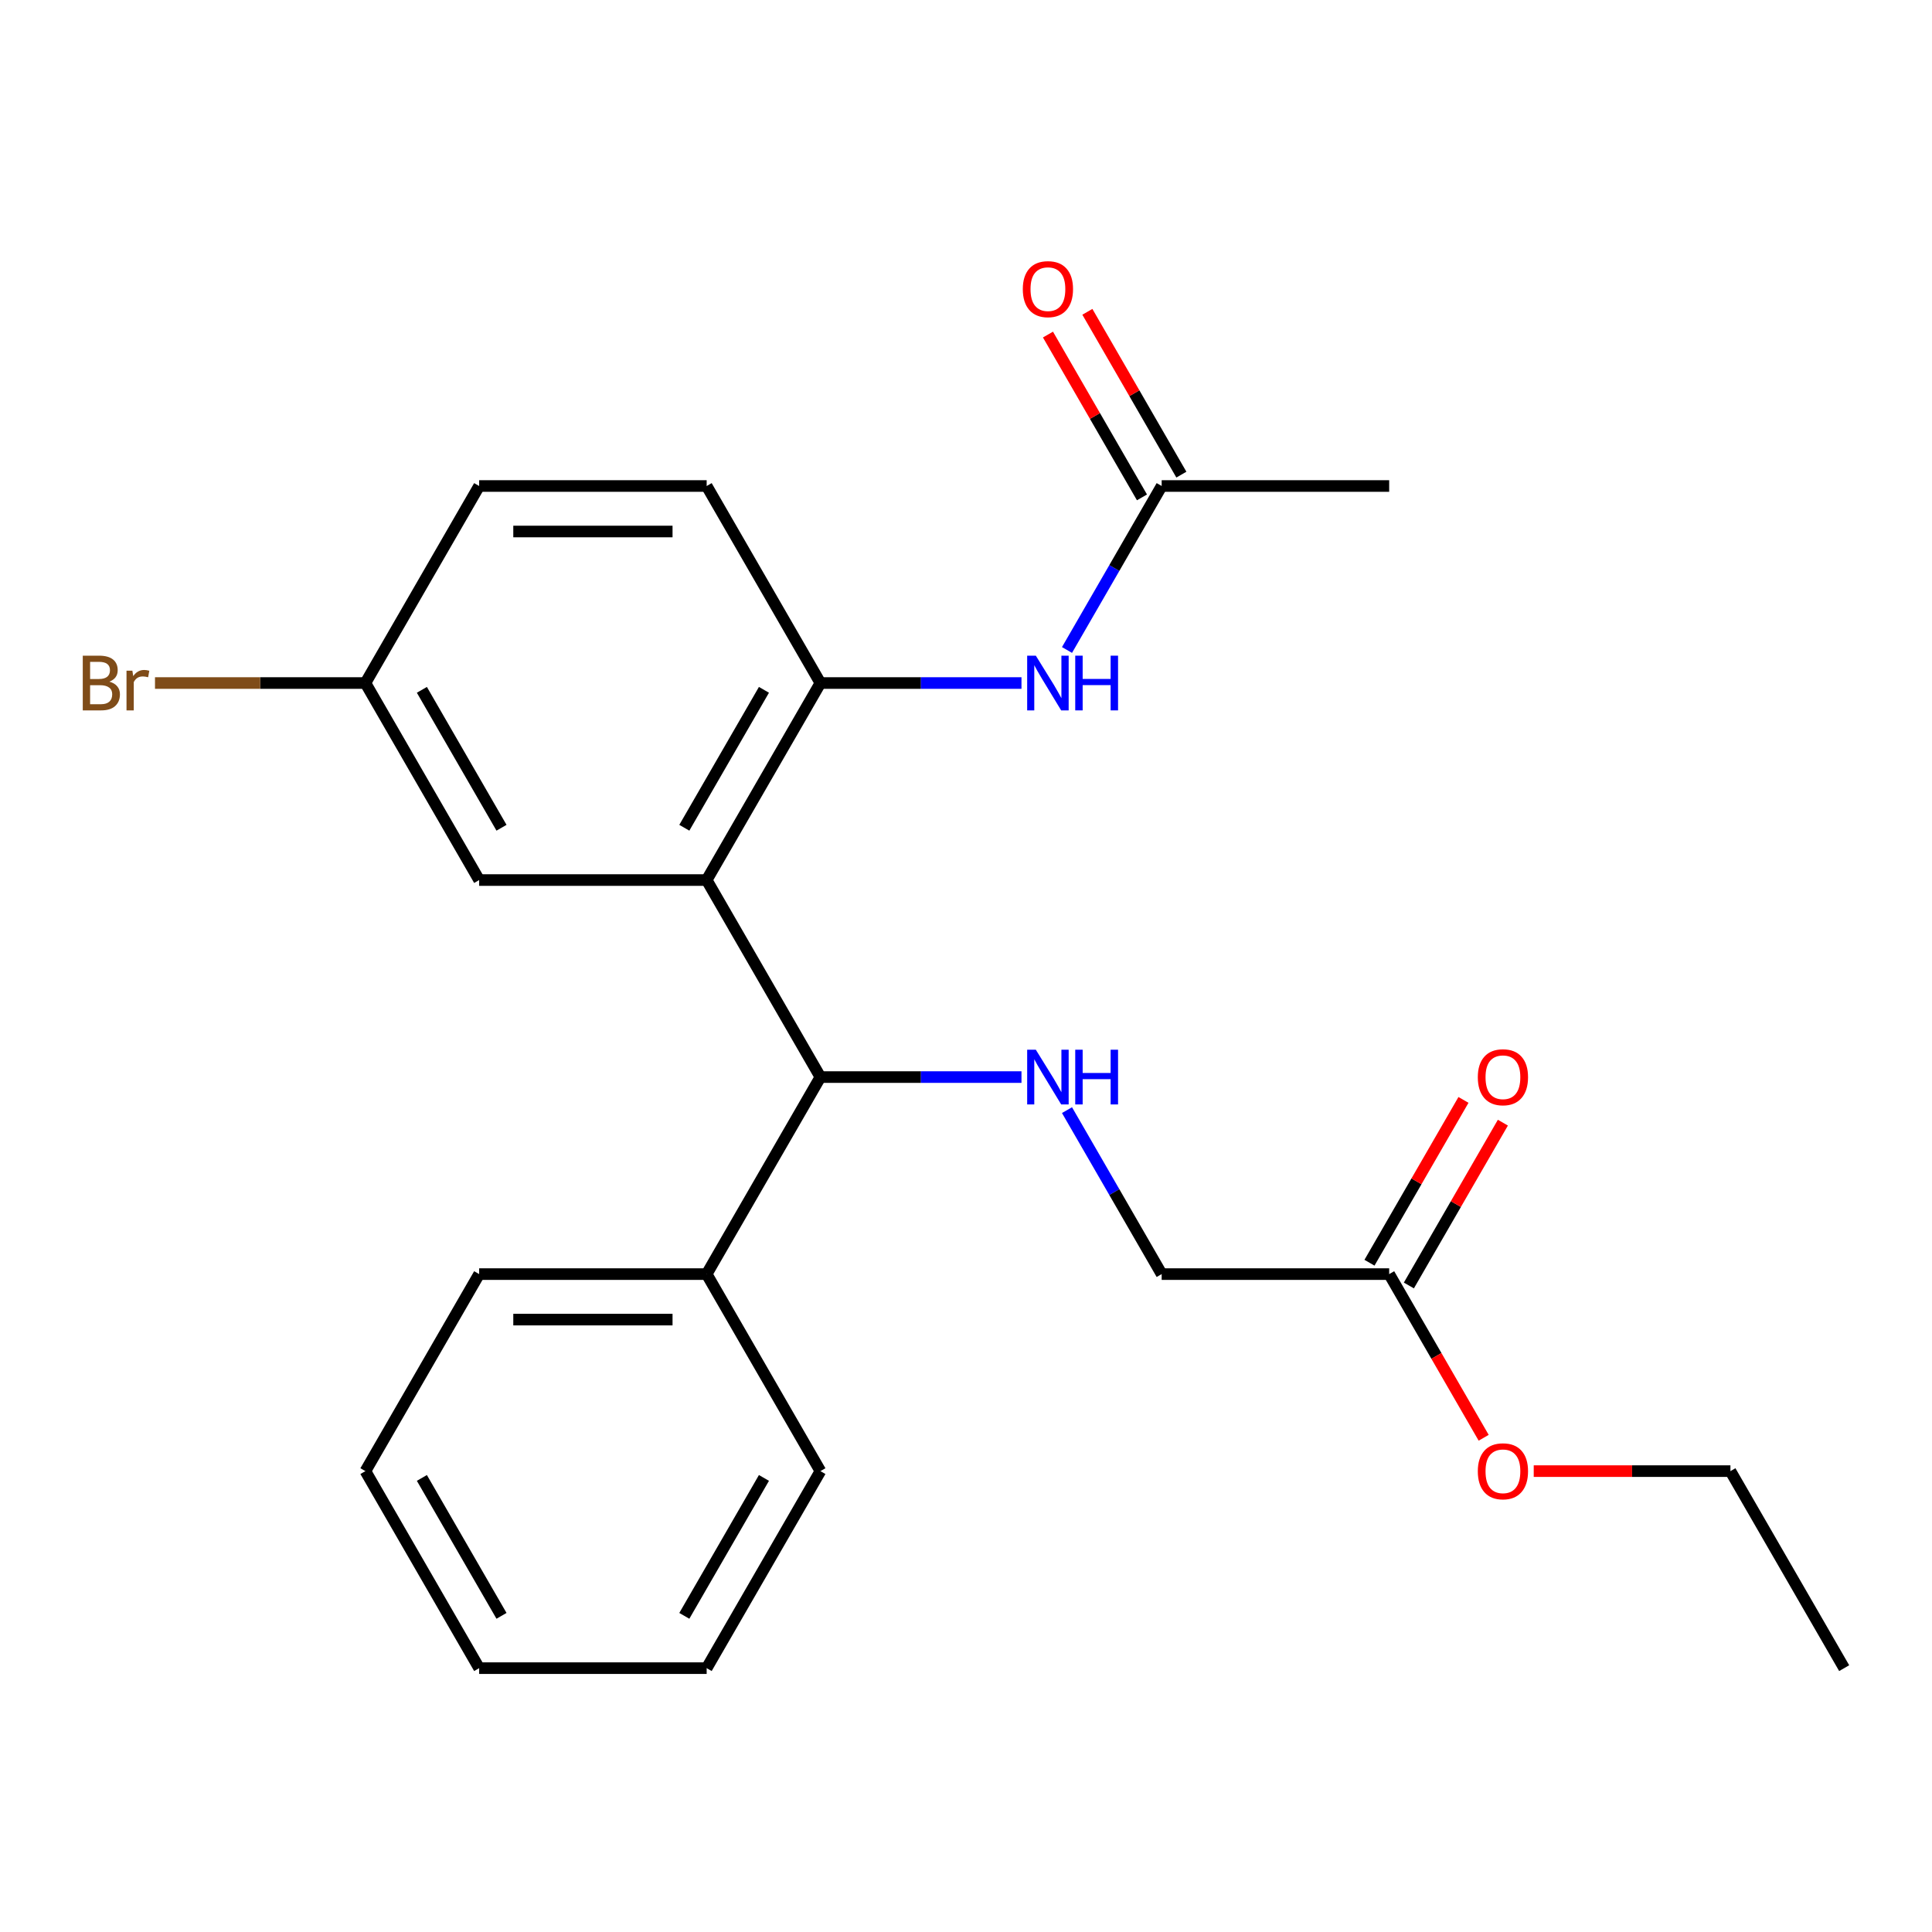 <?xml version='1.0' encoding='iso-8859-1'?>
<svg version='1.1' baseProfile='full'
              xmlns='http://www.w3.org/2000/svg'
                      xmlns:rdkit='http://www.rdkit.org/xml'
                      xmlns:xlink='http://www.w3.org/1999/xlink'
                  xml:space='preserve'
width='1000px' height='1000px' viewBox='0 0 1000 1000'>
<!-- END OF HEADER -->
<rect style='opacity:1.0;fill:#FFFFFF;stroke:none' width='1000' height='1000' x='0' y='0'> </rect>
<path class='bond-0' d='M 365.768,455.514 L 424.646,353.535' style='fill:none;fill-rule:evenodd;stroke:#000000;stroke-width:6px;stroke-linecap:butt;stroke-linejoin:miter;stroke-opacity:1' />
<path class='bond-0' d='M 354.204,428.442 L 395.418,357.056' style='fill:none;fill-rule:evenodd;stroke:#000000;stroke-width:6px;stroke-linecap:butt;stroke-linejoin:miter;stroke-opacity:1' />
<path class='bond-1' d='M 365.768,455.514 L 424.646,557.494' style='fill:none;fill-rule:evenodd;stroke:#000000;stroke-width:6px;stroke-linecap:butt;stroke-linejoin:miter;stroke-opacity:1' />
<path class='bond-5' d='M 365.768,455.514 L 248.013,455.514' style='fill:none;fill-rule:evenodd;stroke:#000000;stroke-width:6px;stroke-linecap:butt;stroke-linejoin:miter;stroke-opacity:1' />
<path class='bond-3' d='M 424.646,353.535 L 476.682,353.535' style='fill:none;fill-rule:evenodd;stroke:#000000;stroke-width:6px;stroke-linecap:butt;stroke-linejoin:miter;stroke-opacity:1' />
<path class='bond-3' d='M 476.682,353.535 L 528.717,353.535' style='fill:none;fill-rule:evenodd;stroke:#0000FF;stroke-width:6px;stroke-linecap:butt;stroke-linejoin:miter;stroke-opacity:1' />
<path class='bond-7' d='M 424.646,353.535 L 365.768,251.556' style='fill:none;fill-rule:evenodd;stroke:#000000;stroke-width:6px;stroke-linecap:butt;stroke-linejoin:miter;stroke-opacity:1' />
<path class='bond-2' d='M 424.646,557.494 L 476.682,557.494' style='fill:none;fill-rule:evenodd;stroke:#000000;stroke-width:6px;stroke-linecap:butt;stroke-linejoin:miter;stroke-opacity:1' />
<path class='bond-2' d='M 476.682,557.494 L 528.717,557.494' style='fill:none;fill-rule:evenodd;stroke:#0000FF;stroke-width:6px;stroke-linecap:butt;stroke-linejoin:miter;stroke-opacity:1' />
<path class='bond-8' d='M 424.646,557.494 L 365.768,659.473' style='fill:none;fill-rule:evenodd;stroke:#000000;stroke-width:6px;stroke-linecap:butt;stroke-linejoin:miter;stroke-opacity:1' />
<path class='bond-11' d='M 552.276,574.597 L 576.778,617.035' style='fill:none;fill-rule:evenodd;stroke:#0000FF;stroke-width:6px;stroke-linecap:butt;stroke-linejoin:miter;stroke-opacity:1' />
<path class='bond-11' d='M 576.778,617.035 L 601.279,659.473' style='fill:none;fill-rule:evenodd;stroke:#000000;stroke-width:6px;stroke-linecap:butt;stroke-linejoin:miter;stroke-opacity:1' />
<path class='bond-4' d='M 552.276,336.431 L 576.778,293.994' style='fill:none;fill-rule:evenodd;stroke:#0000FF;stroke-width:6px;stroke-linecap:butt;stroke-linejoin:miter;stroke-opacity:1' />
<path class='bond-4' d='M 576.778,293.994 L 601.279,251.556' style='fill:none;fill-rule:evenodd;stroke:#000000;stroke-width:6px;stroke-linecap:butt;stroke-linejoin:miter;stroke-opacity:1' />
<path class='bond-9' d='M 611.477,245.668 L 587.149,203.53' style='fill:none;fill-rule:evenodd;stroke:#000000;stroke-width:6px;stroke-linecap:butt;stroke-linejoin:miter;stroke-opacity:1' />
<path class='bond-9' d='M 587.149,203.53 L 562.821,161.393' style='fill:none;fill-rule:evenodd;stroke:#FF0000;stroke-width:6px;stroke-linecap:butt;stroke-linejoin:miter;stroke-opacity:1' />
<path class='bond-9' d='M 591.081,257.444 L 566.753,215.306' style='fill:none;fill-rule:evenodd;stroke:#000000;stroke-width:6px;stroke-linecap:butt;stroke-linejoin:miter;stroke-opacity:1' />
<path class='bond-9' d='M 566.753,215.306 L 542.425,173.168' style='fill:none;fill-rule:evenodd;stroke:#FF0000;stroke-width:6px;stroke-linecap:butt;stroke-linejoin:miter;stroke-opacity:1' />
<path class='bond-16' d='M 601.279,251.556 L 719.035,251.556' style='fill:none;fill-rule:evenodd;stroke:#000000;stroke-width:6px;stroke-linecap:butt;stroke-linejoin:miter;stroke-opacity:1' />
<path class='bond-12' d='M 248.013,455.514 L 189.135,353.535' style='fill:none;fill-rule:evenodd;stroke:#000000;stroke-width:6px;stroke-linecap:butt;stroke-linejoin:miter;stroke-opacity:1' />
<path class='bond-12' d='M 259.577,428.442 L 218.362,357.056' style='fill:none;fill-rule:evenodd;stroke:#000000;stroke-width:6px;stroke-linecap:butt;stroke-linejoin:miter;stroke-opacity:1' />
<path class='bond-6' d='M 719.035,659.473 L 601.279,659.473' style='fill:none;fill-rule:evenodd;stroke:#000000;stroke-width:6px;stroke-linecap:butt;stroke-linejoin:miter;stroke-opacity:1' />
<path class='bond-10' d='M 729.232,665.361 L 753.561,623.223' style='fill:none;fill-rule:evenodd;stroke:#000000;stroke-width:6px;stroke-linecap:butt;stroke-linejoin:miter;stroke-opacity:1' />
<path class='bond-10' d='M 753.561,623.223 L 777.889,581.085' style='fill:none;fill-rule:evenodd;stroke:#FF0000;stroke-width:6px;stroke-linecap:butt;stroke-linejoin:miter;stroke-opacity:1' />
<path class='bond-10' d='M 708.837,653.585 L 733.165,611.447' style='fill:none;fill-rule:evenodd;stroke:#000000;stroke-width:6px;stroke-linecap:butt;stroke-linejoin:miter;stroke-opacity:1' />
<path class='bond-10' d='M 733.165,611.447 L 757.493,569.31' style='fill:none;fill-rule:evenodd;stroke:#FF0000;stroke-width:6px;stroke-linecap:butt;stroke-linejoin:miter;stroke-opacity:1' />
<path class='bond-14' d='M 719.035,659.473 L 743.49,701.83' style='fill:none;fill-rule:evenodd;stroke:#000000;stroke-width:6px;stroke-linecap:butt;stroke-linejoin:miter;stroke-opacity:1' />
<path class='bond-14' d='M 743.49,701.83 L 767.945,744.188' style='fill:none;fill-rule:evenodd;stroke:#FF0000;stroke-width:6px;stroke-linecap:butt;stroke-linejoin:miter;stroke-opacity:1' />
<path class='bond-24' d='M 365.768,251.556 L 248.013,251.556' style='fill:none;fill-rule:evenodd;stroke:#000000;stroke-width:6px;stroke-linecap:butt;stroke-linejoin:miter;stroke-opacity:1' />
<path class='bond-24' d='M 348.105,275.107 L 265.676,275.107' style='fill:none;fill-rule:evenodd;stroke:#000000;stroke-width:6px;stroke-linecap:butt;stroke-linejoin:miter;stroke-opacity:1' />
<path class='bond-17' d='M 365.768,659.473 L 248.013,659.473' style='fill:none;fill-rule:evenodd;stroke:#000000;stroke-width:6px;stroke-linecap:butt;stroke-linejoin:miter;stroke-opacity:1' />
<path class='bond-17' d='M 348.105,683.024 L 265.676,683.024' style='fill:none;fill-rule:evenodd;stroke:#000000;stroke-width:6px;stroke-linecap:butt;stroke-linejoin:miter;stroke-opacity:1' />
<path class='bond-18' d='M 365.768,659.473 L 424.646,761.452' style='fill:none;fill-rule:evenodd;stroke:#000000;stroke-width:6px;stroke-linecap:butt;stroke-linejoin:miter;stroke-opacity:1' />
<path class='bond-13' d='M 189.135,353.535 L 248.013,251.556' style='fill:none;fill-rule:evenodd;stroke:#000000;stroke-width:6px;stroke-linecap:butt;stroke-linejoin:miter;stroke-opacity:1' />
<path class='bond-15' d='M 189.135,353.535 L 134.679,353.535' style='fill:none;fill-rule:evenodd;stroke:#000000;stroke-width:6px;stroke-linecap:butt;stroke-linejoin:miter;stroke-opacity:1' />
<path class='bond-15' d='M 134.679,353.535 L 80.223,353.535' style='fill:none;fill-rule:evenodd;stroke:#7F4C19;stroke-width:6px;stroke-linecap:butt;stroke-linejoin:miter;stroke-opacity:1' />
<path class='bond-19' d='M 793.856,761.452 L 844.762,761.452' style='fill:none;fill-rule:evenodd;stroke:#FF0000;stroke-width:6px;stroke-linecap:butt;stroke-linejoin:miter;stroke-opacity:1' />
<path class='bond-19' d='M 844.762,761.452 L 895.668,761.452' style='fill:none;fill-rule:evenodd;stroke:#000000;stroke-width:6px;stroke-linecap:butt;stroke-linejoin:miter;stroke-opacity:1' />
<path class='bond-22' d='M 248.013,659.473 L 189.135,761.452' style='fill:none;fill-rule:evenodd;stroke:#000000;stroke-width:6px;stroke-linecap:butt;stroke-linejoin:miter;stroke-opacity:1' />
<path class='bond-21' d='M 424.646,761.452 L 365.768,863.431' style='fill:none;fill-rule:evenodd;stroke:#000000;stroke-width:6px;stroke-linecap:butt;stroke-linejoin:miter;stroke-opacity:1' />
<path class='bond-21' d='M 395.418,764.973 L 354.204,836.359' style='fill:none;fill-rule:evenodd;stroke:#000000;stroke-width:6px;stroke-linecap:butt;stroke-linejoin:miter;stroke-opacity:1' />
<path class='bond-20' d='M 895.668,761.452 L 954.545,863.431' style='fill:none;fill-rule:evenodd;stroke:#000000;stroke-width:6px;stroke-linecap:butt;stroke-linejoin:miter;stroke-opacity:1' />
<path class='bond-23' d='M 365.768,863.431 L 248.013,863.431' style='fill:none;fill-rule:evenodd;stroke:#000000;stroke-width:6px;stroke-linecap:butt;stroke-linejoin:miter;stroke-opacity:1' />
<path class='bond-25' d='M 189.135,761.452 L 248.013,863.431' style='fill:none;fill-rule:evenodd;stroke:#000000;stroke-width:6px;stroke-linecap:butt;stroke-linejoin:miter;stroke-opacity:1' />
<path class='bond-25' d='M 218.362,764.973 L 259.577,836.359' style='fill:none;fill-rule:evenodd;stroke:#000000;stroke-width:6px;stroke-linecap:butt;stroke-linejoin:miter;stroke-opacity:1' />
<path  class='atom-3' d='M 536.141 543.334
L 545.421 558.334
Q 546.341 559.814, 547.821 562.494
Q 549.301 565.174, 549.381 565.334
L 549.381 543.334
L 553.141 543.334
L 553.141 571.654
L 549.261 571.654
L 539.301 555.254
Q 538.141 553.334, 536.901 551.134
Q 535.701 548.934, 535.341 548.254
L 535.341 571.654
L 531.661 571.654
L 531.661 543.334
L 536.141 543.334
' fill='#0000FF'/>
<path  class='atom-3' d='M 556.541 543.334
L 560.381 543.334
L 560.381 555.374
L 574.861 555.374
L 574.861 543.334
L 578.701 543.334
L 578.701 571.654
L 574.861 571.654
L 574.861 558.574
L 560.381 558.574
L 560.381 571.654
L 556.541 571.654
L 556.541 543.334
' fill='#0000FF'/>
<path  class='atom-4' d='M 536.141 339.375
L 545.421 354.375
Q 546.341 355.855, 547.821 358.535
Q 549.301 361.215, 549.381 361.375
L 549.381 339.375
L 553.141 339.375
L 553.141 367.695
L 549.261 367.695
L 539.301 351.295
Q 538.141 349.375, 536.901 347.175
Q 535.701 344.975, 535.341 344.295
L 535.341 367.695
L 531.661 367.695
L 531.661 339.375
L 536.141 339.375
' fill='#0000FF'/>
<path  class='atom-4' d='M 556.541 339.375
L 560.381 339.375
L 560.381 351.415
L 574.861 351.415
L 574.861 339.375
L 578.701 339.375
L 578.701 367.695
L 574.861 367.695
L 574.861 354.615
L 560.381 354.615
L 560.381 367.695
L 556.541 367.695
L 556.541 339.375
' fill='#0000FF'/>
<path  class='atom-10' d='M 529.401 149.657
Q 529.401 142.857, 532.761 139.057
Q 536.121 135.257, 542.401 135.257
Q 548.681 135.257, 552.041 139.057
Q 555.401 142.857, 555.401 149.657
Q 555.401 156.537, 552.001 160.457
Q 548.601 164.337, 542.401 164.337
Q 536.161 164.337, 532.761 160.457
Q 529.401 156.577, 529.401 149.657
M 542.401 161.137
Q 546.721 161.137, 549.041 158.257
Q 551.401 155.337, 551.401 149.657
Q 551.401 144.097, 549.041 141.297
Q 546.721 138.457, 542.401 138.457
Q 538.081 138.457, 535.721 141.257
Q 533.401 144.057, 533.401 149.657
Q 533.401 155.377, 535.721 158.257
Q 538.081 161.137, 542.401 161.137
' fill='#FF0000'/>
<path  class='atom-11' d='M 764.912 557.574
Q 764.912 550.774, 768.272 546.974
Q 771.632 543.174, 777.912 543.174
Q 784.192 543.174, 787.552 546.974
Q 790.912 550.774, 790.912 557.574
Q 790.912 564.454, 787.512 568.374
Q 784.112 572.254, 777.912 572.254
Q 771.672 572.254, 768.272 568.374
Q 764.912 564.494, 764.912 557.574
M 777.912 569.054
Q 782.232 569.054, 784.552 566.174
Q 786.912 563.254, 786.912 557.574
Q 786.912 552.014, 784.552 549.214
Q 782.232 546.374, 777.912 546.374
Q 773.592 546.374, 771.232 549.174
Q 768.912 551.974, 768.912 557.574
Q 768.912 563.294, 771.232 566.174
Q 773.592 569.054, 777.912 569.054
' fill='#FF0000'/>
<path  class='atom-15' d='M 764.912 761.532
Q 764.912 754.732, 768.272 750.932
Q 771.632 747.132, 777.912 747.132
Q 784.192 747.132, 787.552 750.932
Q 790.912 754.732, 790.912 761.532
Q 790.912 768.412, 787.512 772.332
Q 784.112 776.212, 777.912 776.212
Q 771.672 776.212, 768.272 772.332
Q 764.912 768.452, 764.912 761.532
M 777.912 773.012
Q 782.232 773.012, 784.552 770.132
Q 786.912 767.212, 786.912 761.532
Q 786.912 755.972, 784.552 753.172
Q 782.232 750.332, 777.912 750.332
Q 773.592 750.332, 771.232 753.132
Q 768.912 755.932, 768.912 761.532
Q 768.912 767.252, 771.232 770.132
Q 773.592 773.012, 777.912 773.012
' fill='#FF0000'/>
<path  class='atom-16' d='M 56.599 352.815
Q 59.319 353.575, 60.679 355.255
Q 62.08 356.895, 62.08 359.335
Q 62.08 363.255, 59.559 365.495
Q 57.08 367.695, 52.359 367.695
L 42.84 367.695
L 42.84 339.375
L 51.2 339.375
Q 56.039 339.375, 58.48 341.335
Q 60.919 343.295, 60.919 346.895
Q 60.919 351.175, 56.599 352.815
M 46.639 342.575
L 46.639 351.455
L 51.2 351.455
Q 53.999 351.455, 55.44 350.335
Q 56.919 349.175, 56.919 346.895
Q 56.919 342.575, 51.2 342.575
L 46.639 342.575
M 52.359 364.495
Q 55.12 364.495, 56.599 363.175
Q 58.08 361.855, 58.08 359.335
Q 58.08 357.015, 56.44 355.855
Q 54.84 354.655, 51.76 354.655
L 46.639 354.655
L 46.639 364.495
L 52.359 364.495
' fill='#7F4C19'/>
<path  class='atom-16' d='M 68.519 347.135
L 68.96 349.975
Q 71.12 346.775, 74.639 346.775
Q 75.76 346.775, 77.279 347.175
L 76.68 350.535
Q 74.96 350.135, 73.999 350.135
Q 72.32 350.135, 71.2 350.815
Q 70.12 351.455, 69.24 353.015
L 69.24 367.695
L 65.48 367.695
L 65.48 347.135
L 68.519 347.135
' fill='#7F4C19'/>
</svg>

